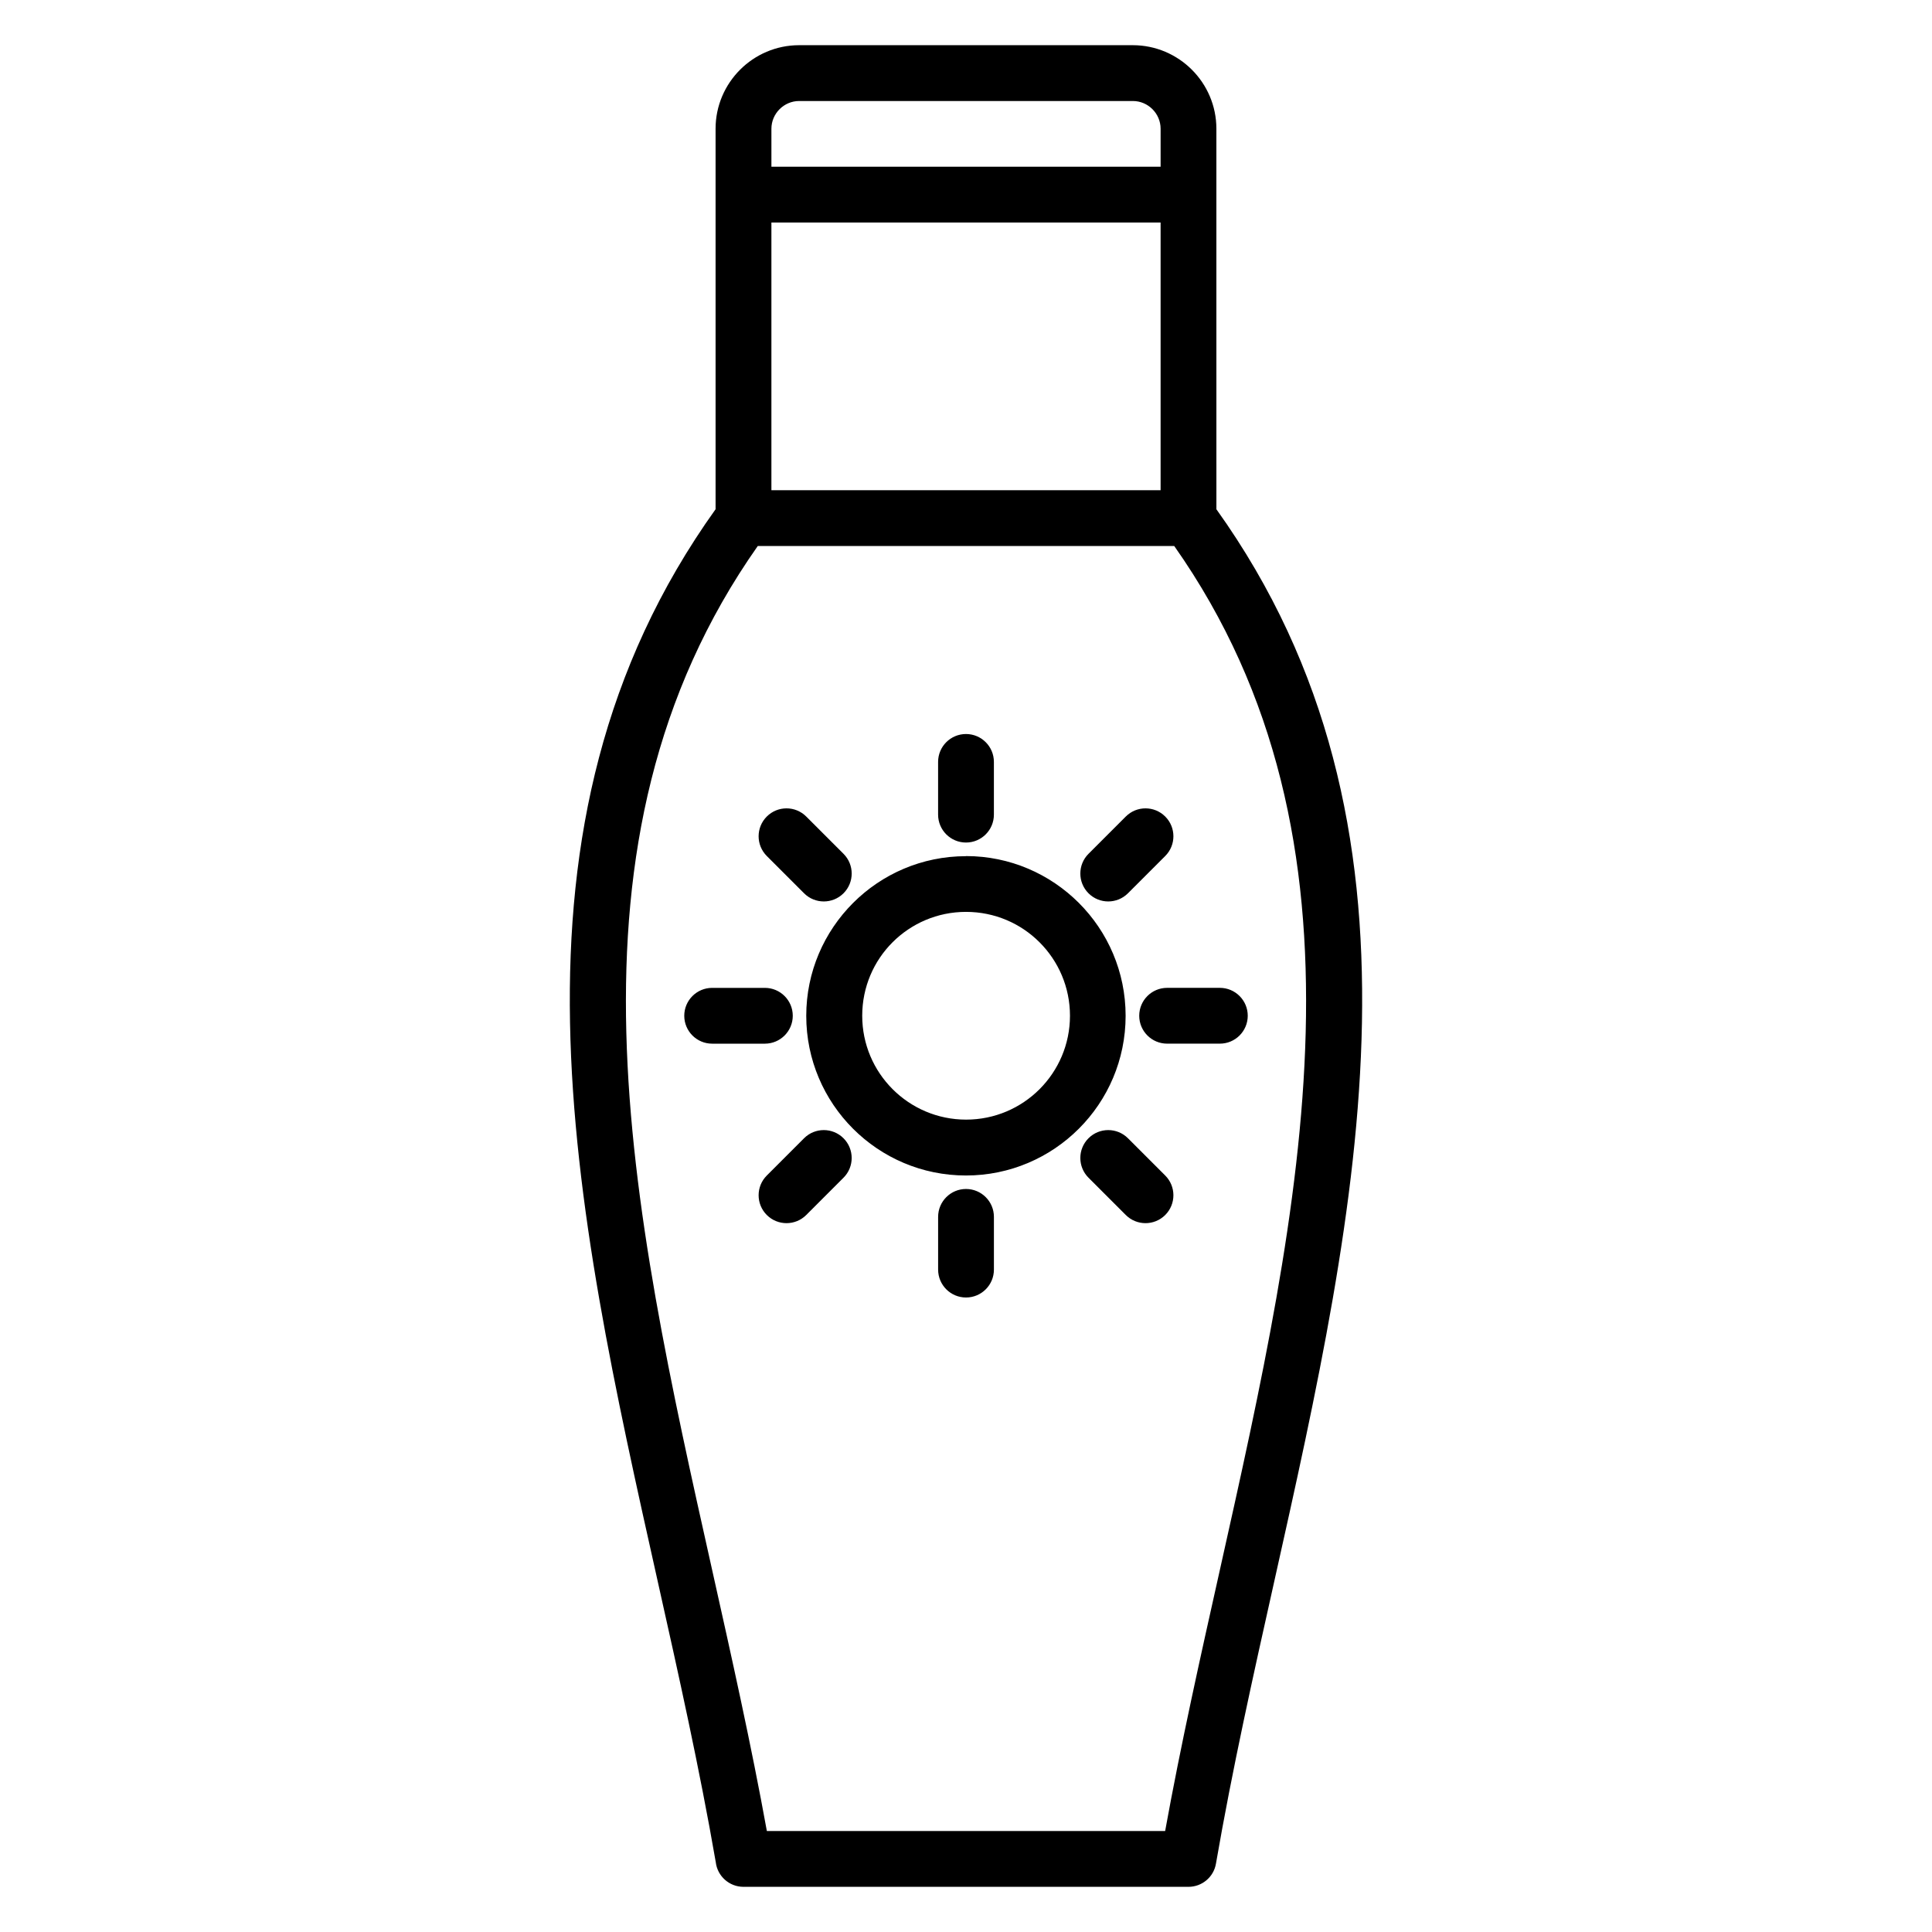<?xml version="1.0" encoding="UTF-8"?>
<!-- Uploaded to: ICON Repo, www.iconrepo.com, Generator: ICON Repo Mixer Tools -->
<svg fill="#000000" width="800px" height="800px" version="1.1" viewBox="144 144 512 512" xmlns="http://www.w3.org/2000/svg">
 <path d="m348.43 273.91h103.14v-70.941h-103.14zm51.57 14.789h-55.184c-55.203 78.469-33.656 174.89-12.102 271.3 5.199 23.262 10.402 46.531 14.512 69.242h105.55c4.109-22.715 9.312-45.98 14.512-69.242 21.555-96.418 43.102-192.84-12.102-271.3zm66.359-9.738c60.062 83.98 37.695 184.1 15.312 284.22-5.555 24.852-11.113 49.707-15.43 74.703-0.613 3.606-3.742 6.144-7.281 6.144h-117.93c-3.789 0-6.914-2.852-7.344-6.523-4.305-24.867-9.836-49.602-15.363-74.332-22.383-100.12-44.75-200.24 15.312-284.22v-100.84c0-6.094 2.488-11.633 6.496-15.641 4.008-4.008 9.547-6.496 15.641-6.496h88.445c6.094 0 11.633 2.492 15.641 6.496 4.008 4.008 6.496 9.547 6.496 15.641v17.457zm-66.359 91.906c11.656 0 22.23 4.742 29.902 12.41 7.656 7.656 12.398 18.238 12.398 29.922 0 11.684-4.738 22.266-12.398 29.922-7.656 7.656-18.238 12.398-29.918 12.398-11.684 0-22.266-4.738-29.922-12.398-7.656-7.656-12.398-18.238-12.398-29.922 0-11.66 4.742-22.234 12.41-29.906 7.656-7.656 18.238-12.398 29.922-12.398zm19.465 22.824c-4.961-4.961-11.844-8.035-19.465-8.035-7.602 0-14.488 3.082-19.469 8.062-4.961 4.961-8.035 11.844-8.035 19.465 0 7.602 3.082 14.488 8.062 19.465 4.981 4.977 11.863 8.062 19.469 8.062 7.602 0 14.484-3.082 19.465-8.062 4.977-4.981 8.062-11.863 8.062-19.465 0-7.602-3.082-14.488-8.062-19.465zm-26.859-47.777c0-4.082 3.312-7.394 7.394-7.394s7.394 3.312 7.394 7.394v13.973c0 4.082-3.312 7.394-7.394 7.394s-7.394-3.312-7.394-7.394zm49.738 14.477c2.887-2.891 7.57-2.891 10.457 0 2.887 2.887 2.887 7.57 0 10.457l-9.879 9.879c-2.887 2.887-7.57 2.887-10.457 0-2.887-2.887-2.887-7.57 0-10.457zm24.93 45.398c4.082 0 7.394 3.312 7.394 7.394 0 4.082-3.312 7.394-7.394 7.394h-13.973c-4.082 0-7.394-3.312-7.394-7.394 0-4.082 3.312-7.394 7.394-7.394zm-14.473 49.738c2.887 2.887 2.887 7.57 0 10.457s-7.57 2.887-10.457 0l-9.879-9.879c-2.887-2.887-2.887-7.57 0-10.457 2.887-2.887 7.57-2.887 10.457 0zm-45.402 24.93c0 4.082-3.312 7.394-7.394 7.394-4.082 0-7.394-3.312-7.394-7.394v-13.973c0-4.082 3.312-7.394 7.394-7.394 4.082 0 7.394 3.312 7.394 7.394zm-49.734-14.473c-2.887 2.887-7.57 2.887-10.457 0s-2.887-7.57 0-10.457l9.875-9.879c2.887-2.887 7.57-2.887 10.457 0 2.887 2.891 2.887 7.57 0 10.457zm-24.934-45.402c-4.082 0-7.394-3.312-7.394-7.394 0-4.082 3.312-7.394 7.394-7.394h13.969c4.082 0 7.394 3.312 7.394 7.394 0 4.082-3.312 7.394-7.394 7.394zm14.477-49.734c-2.887-2.887-2.887-7.57 0-10.457 2.887-2.891 7.57-2.891 10.457 0l9.879 9.879c2.887 2.887 2.887 7.57 0 10.457-2.887 2.887-7.57 2.887-10.457 0zm1.227-182.67h103.14v-10.062c0-2.012-0.832-3.852-2.164-5.184-1.332-1.332-3.172-2.164-5.184-2.164h-88.445c-2.012 0-3.852 0.832-5.184 2.164-1.332 1.332-2.164 3.172-2.164 5.184z" fill-rule="evenodd"/>
</svg>